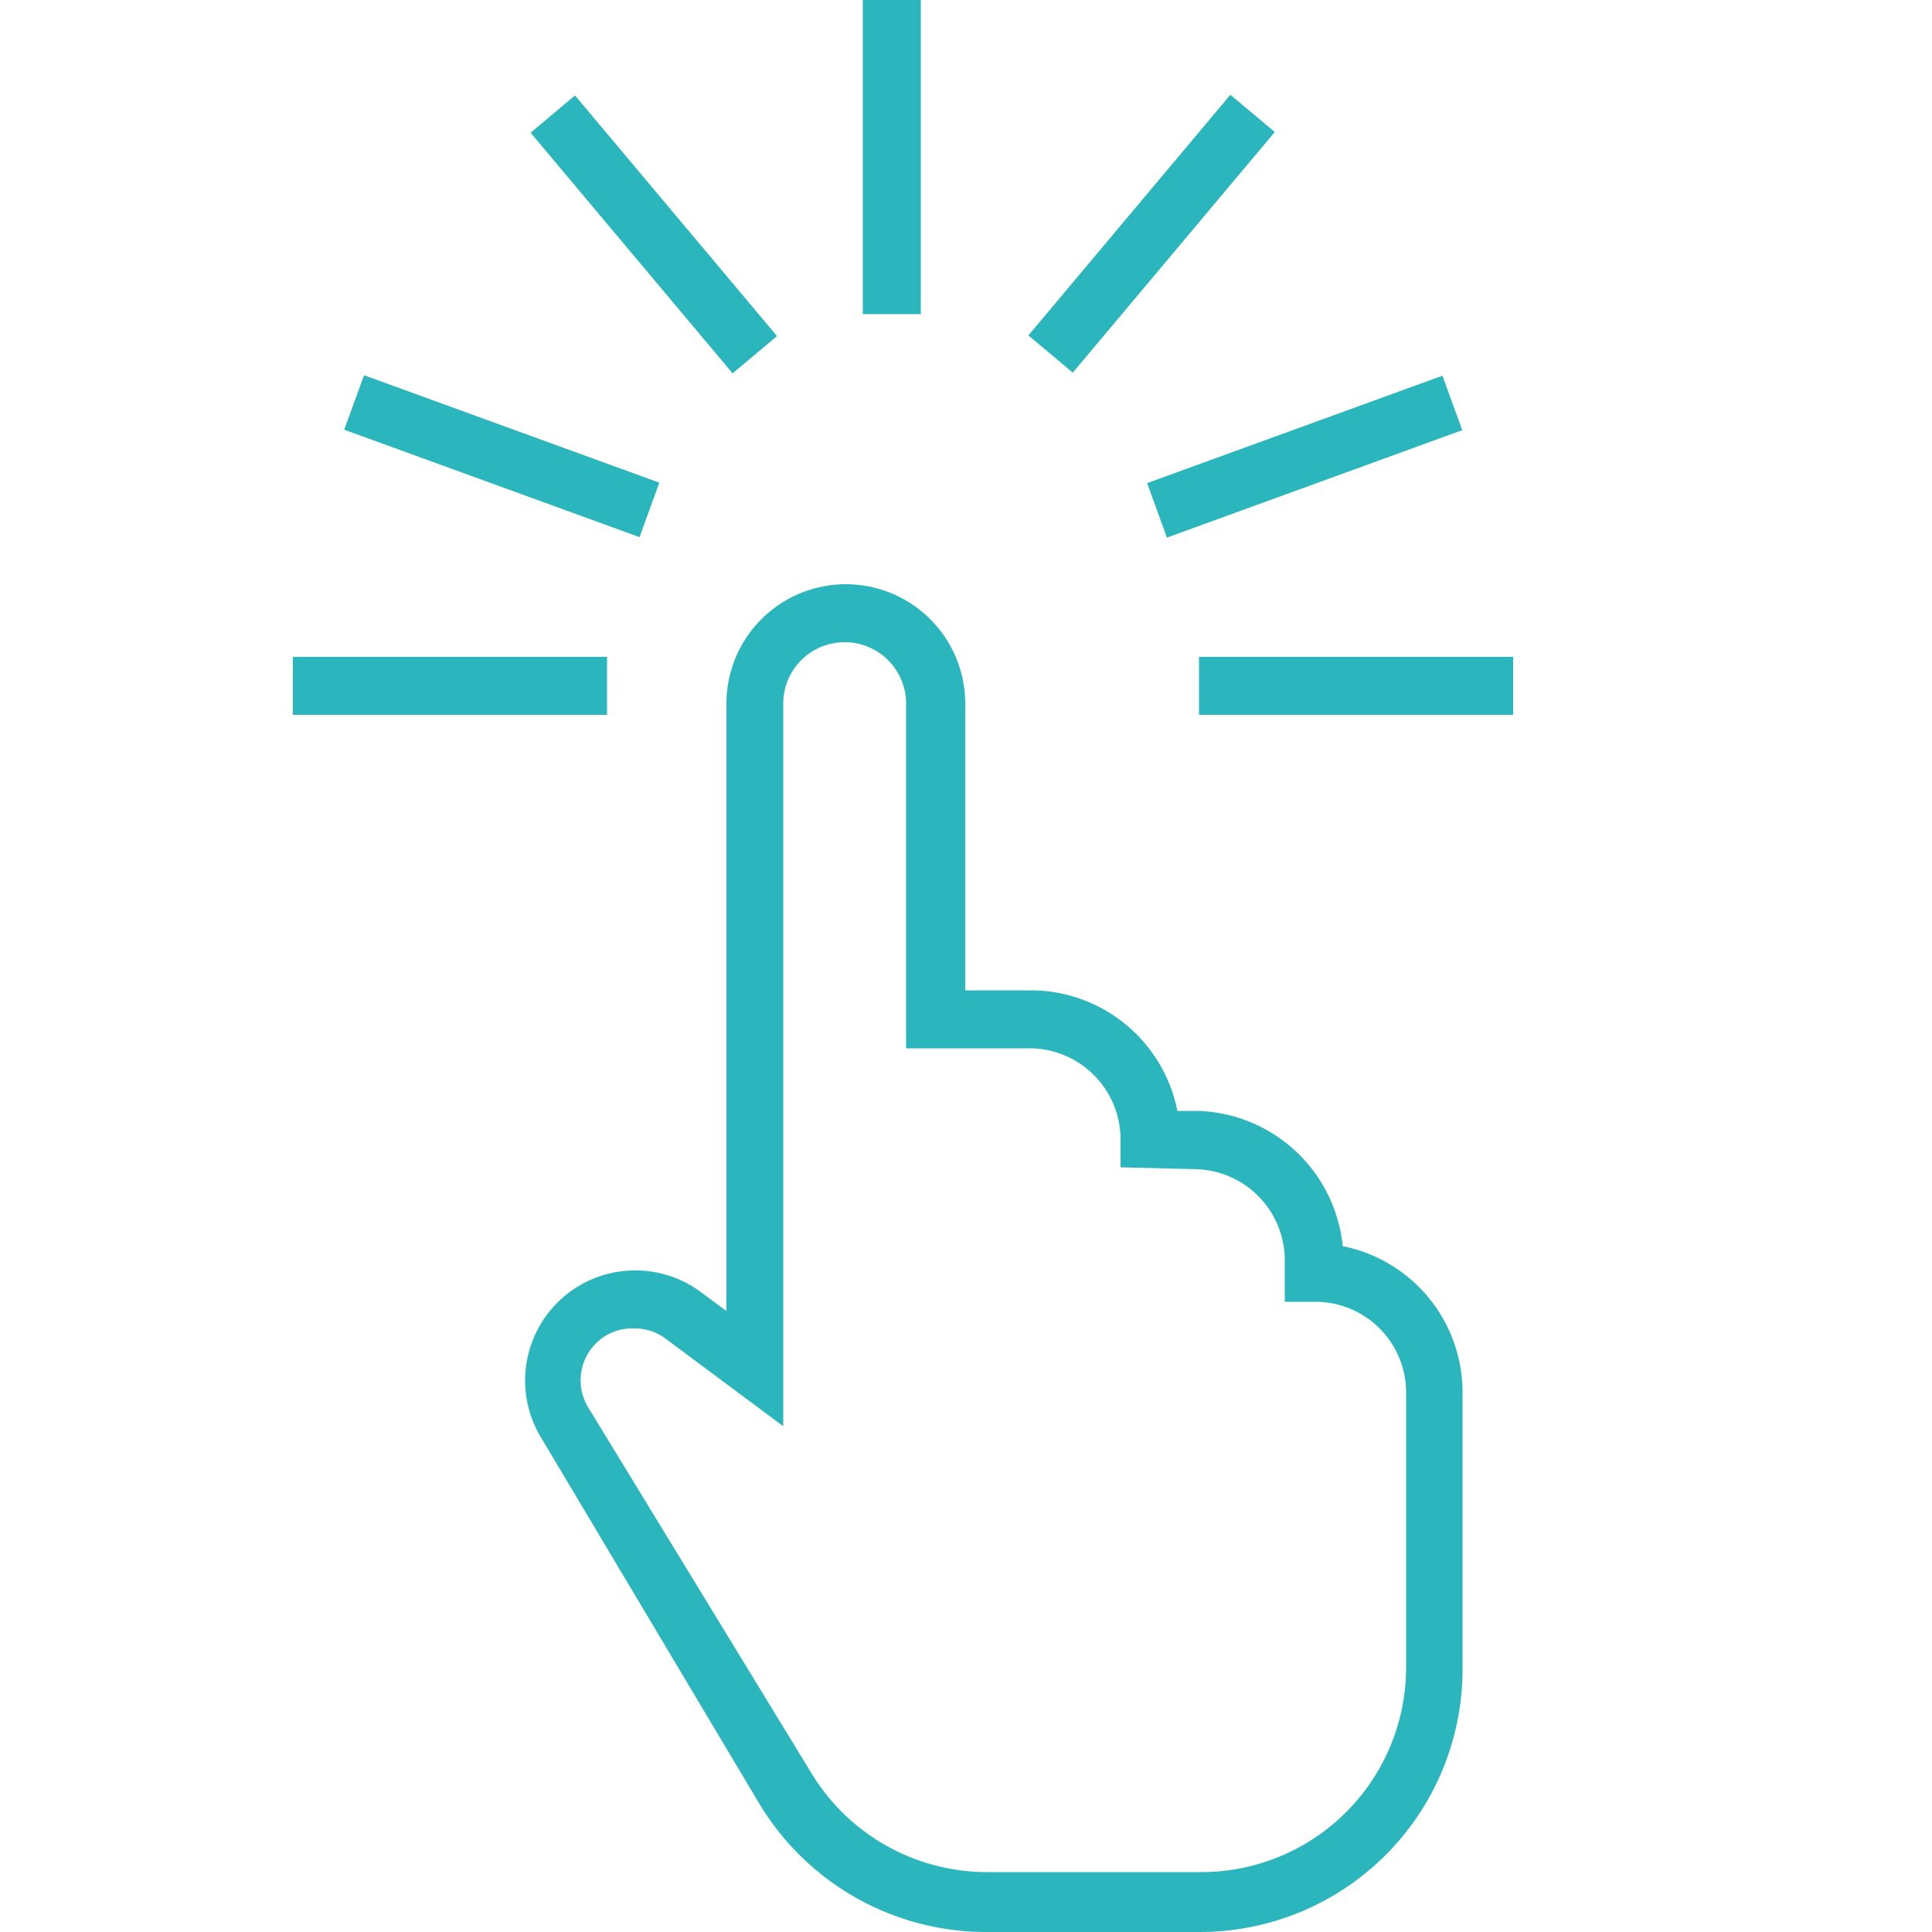 <svg viewBox="0 0 50 50" xmlns="http://www.w3.org/2000/svg"><g fill="#2bb6bd"><path d="m31.06 50h-5.56a6.85 6.85 0 0 1 -5.83-3.29l-5.67-9.51a2.85 2.85 0 0 1 4.14-3.76l.66.49v-15.72a3.09 3.09 0 1 1 6.18 0v7.42h1.71a3.87 3.87 0 0 1 3.78 3.12h.53a3.89 3.89 0 0 1 3.75 3.5 3.86 3.86 0 0 1 3.1 3.75v7.11a6.8 6.8 0 0 1 -6.79 6.89zm-14.65-15.62a1.32 1.32 0 0 0 -1 .4 1.35 1.35 0 0 0 -.19 1.64l5.78 9.47a5.32 5.32 0 0 0 4.54 2.56h5.56a5.3 5.3 0 0 0 5.29-5.3v-7.15a2.35 2.35 0 0 0 -2.39-2.31h-.75v-1.08a2.36 2.36 0 0 0 -2.25-2.35l-2-.05v-.73a2.36 2.36 0 0 0 -2.35-2.35h-3.2v-8.92a1.59 1.59 0 1 0 -3.18 0v18.7l-3.05-2.27a1.33 1.33 0 0 0 -.81-.26z"/><path d="m7.58 17h8.13v1.5h-8.13z"/><path d="m12.23 7.74h1.5v8.13h-1.5z" transform="matrix(.342 -.94 .94 .342 -2.55 19.97)"/><path d="m16.17 2h1.5v8.13h-1.5z" transform="matrix(.766 -.643 .643 .766 .06 12.3)"/><path d="m31.03 17h8.13v1.5h-8.13z"/><path d="m29.69 11.05h8.13v1.5h-8.13z" transform="matrix(.94 -.342 .342 .94 -2 12.27)"/><path d="m25.75 5.31h8.13v1.5h-8.13z" transform="matrix(.643 -.766 .766 .643 5.99 24.99)"/><path d="m22.33 0h1.5v8.13h-1.5z"/></g></svg>